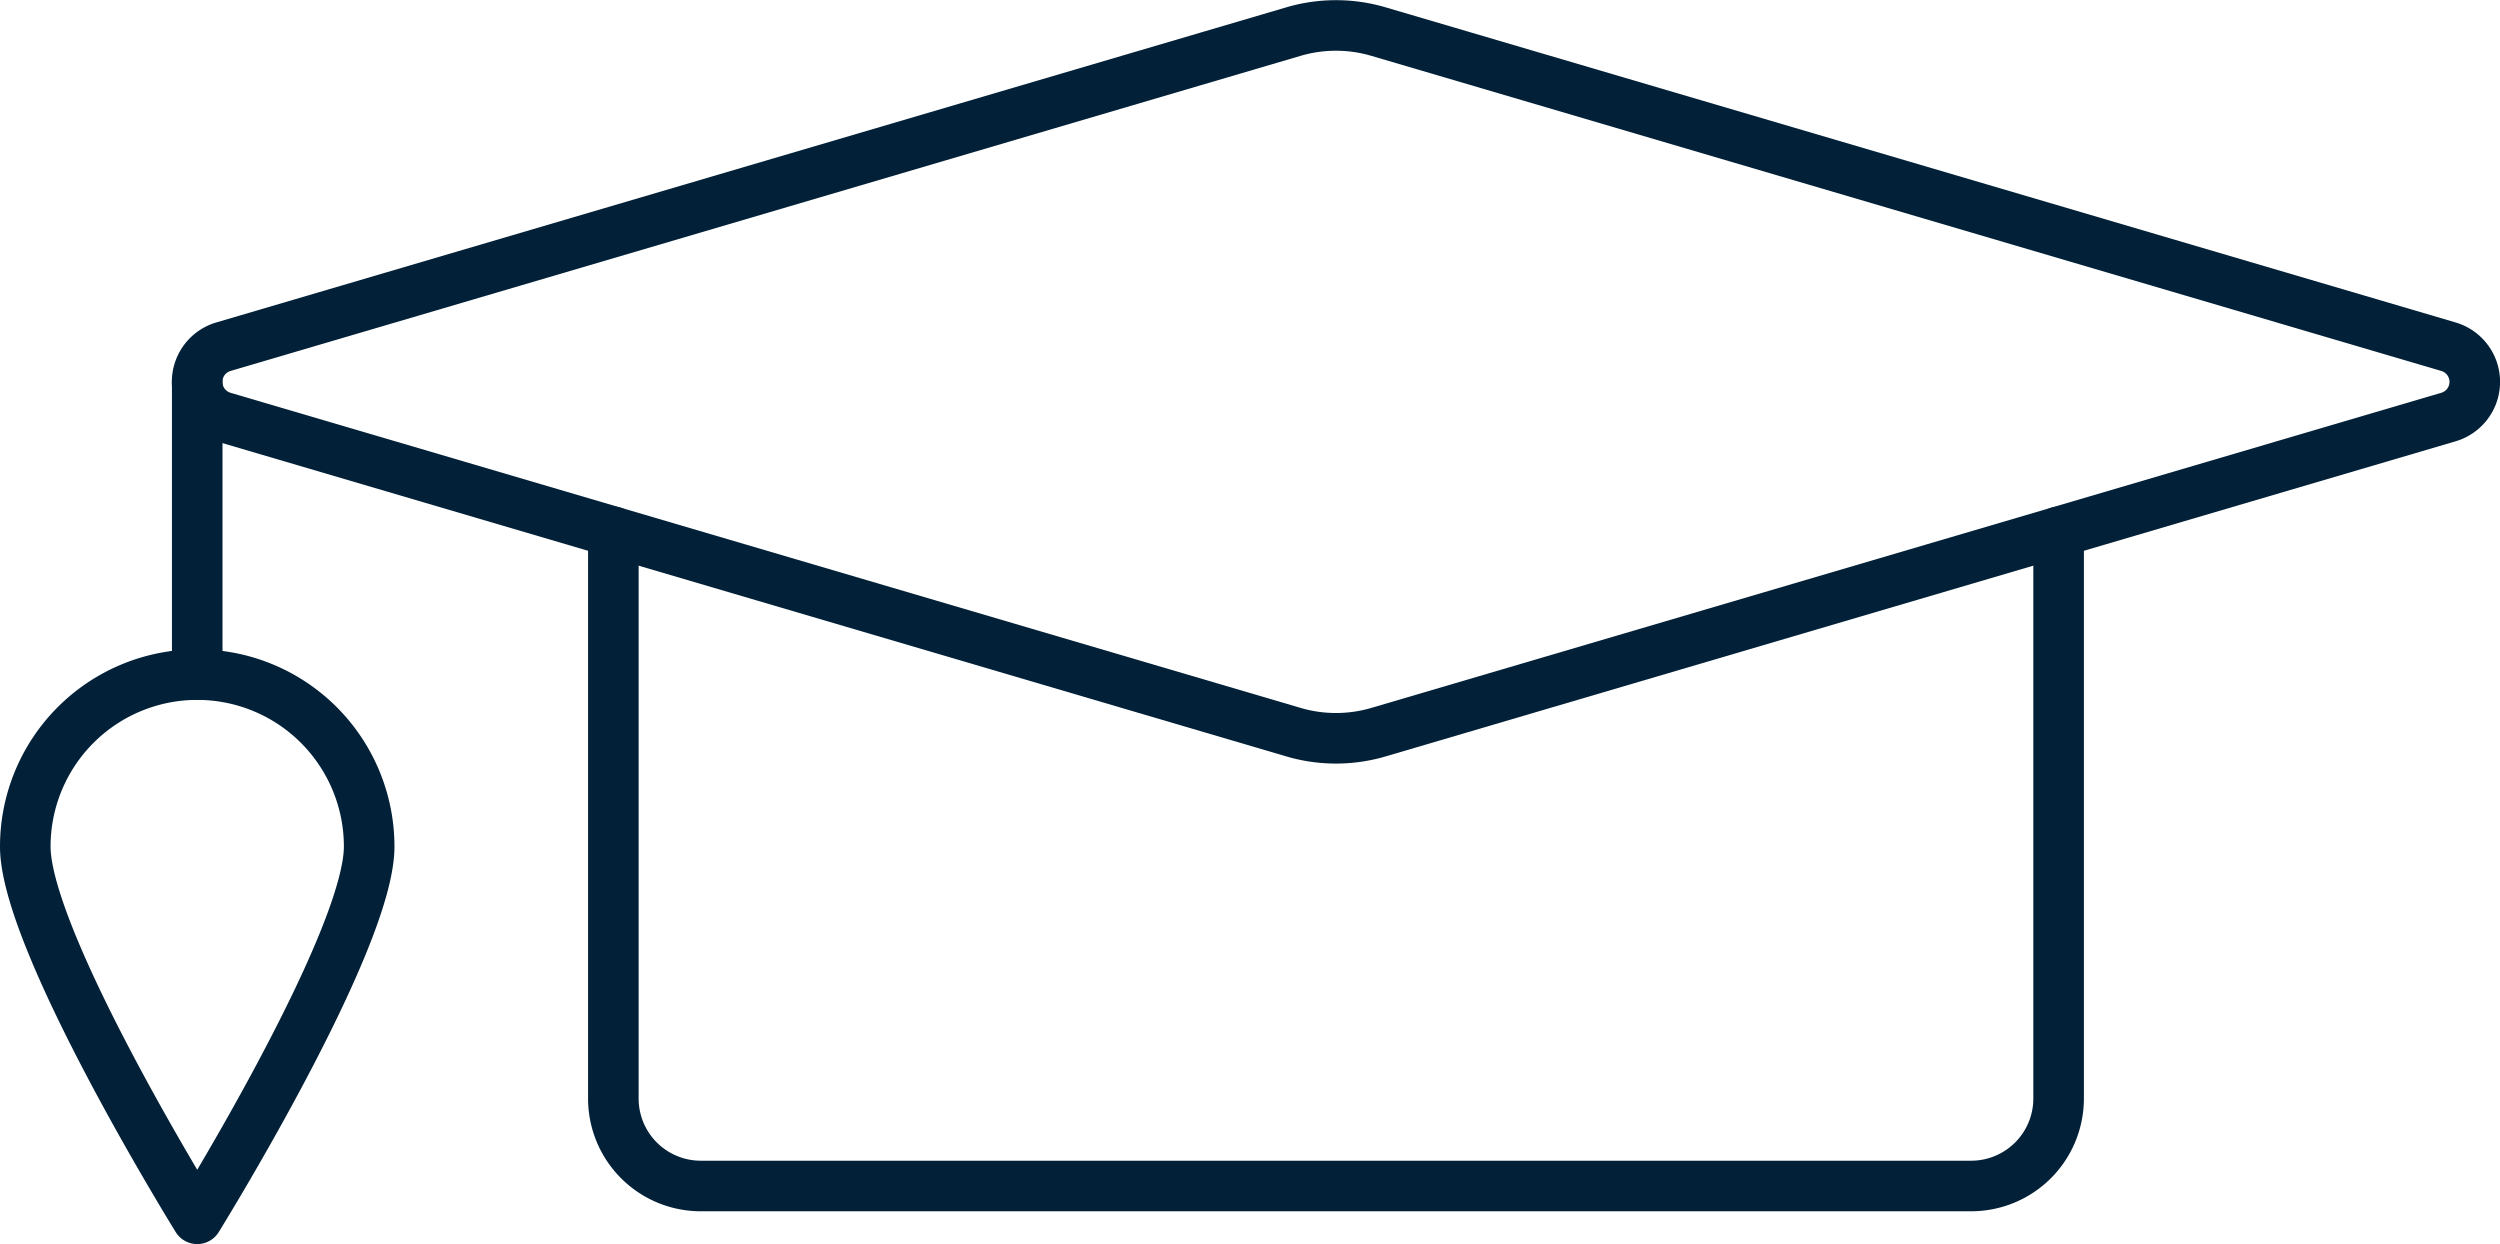 <svg xmlns="http://www.w3.org/2000/svg" width="98.871" height="49.201" viewBox="0 0 98.871 49.201">
  <g id="Group_1561" data-name="Group 1561" transform="translate(-15300.989 -2495.093)">
    <path id="Path_695" data-name="Path 695" d="M93.6,31.659V54.07a3.459,3.459,0,0,1-3.458,3.458H39.9a3.458,3.458,0,0,1-3.458-3.458V31.659" transform="translate(15288.804 2484.469)" fill="none" stroke="#022138" stroke-linecap="round" stroke-linejoin="round" stroke-width="2"/>
    <line id="Line_471" data-name="Line 471" y1="11.579" transform="translate(15308.789 2510.195)" fill="none" stroke="#022138" stroke-linecap="round" stroke-linejoin="round" stroke-width="2"/>
    <path id="Path_696" data-name="Path 696" d="M1.989,46.821a6.8,6.8,0,1,1,13.6,0c0,3.755-6.8,14.721-6.8,14.721S1.989,50.576,1.989,46.821Z" transform="translate(15300 2481.752)" fill="none" stroke="#022138" stroke-linecap="round" stroke-linejoin="round" stroke-width="2"/>
    <path id="Path_697" data-name="Path 697" d="M13.1,14.694,55.42,2.231a5.942,5.942,0,0,1,3.354,0l42.319,12.463a1.45,1.45,0,0,1,0,2.783L58.774,29.94a5.942,5.942,0,0,1-3.354,0L13.1,17.477A1.45,1.45,0,0,1,13.1,14.694Z" transform="translate(15296.727 2494.11)" fill="none" stroke="#022138" stroke-linecap="round" stroke-linejoin="round" stroke-width="2"/>
  </g>
</svg>
